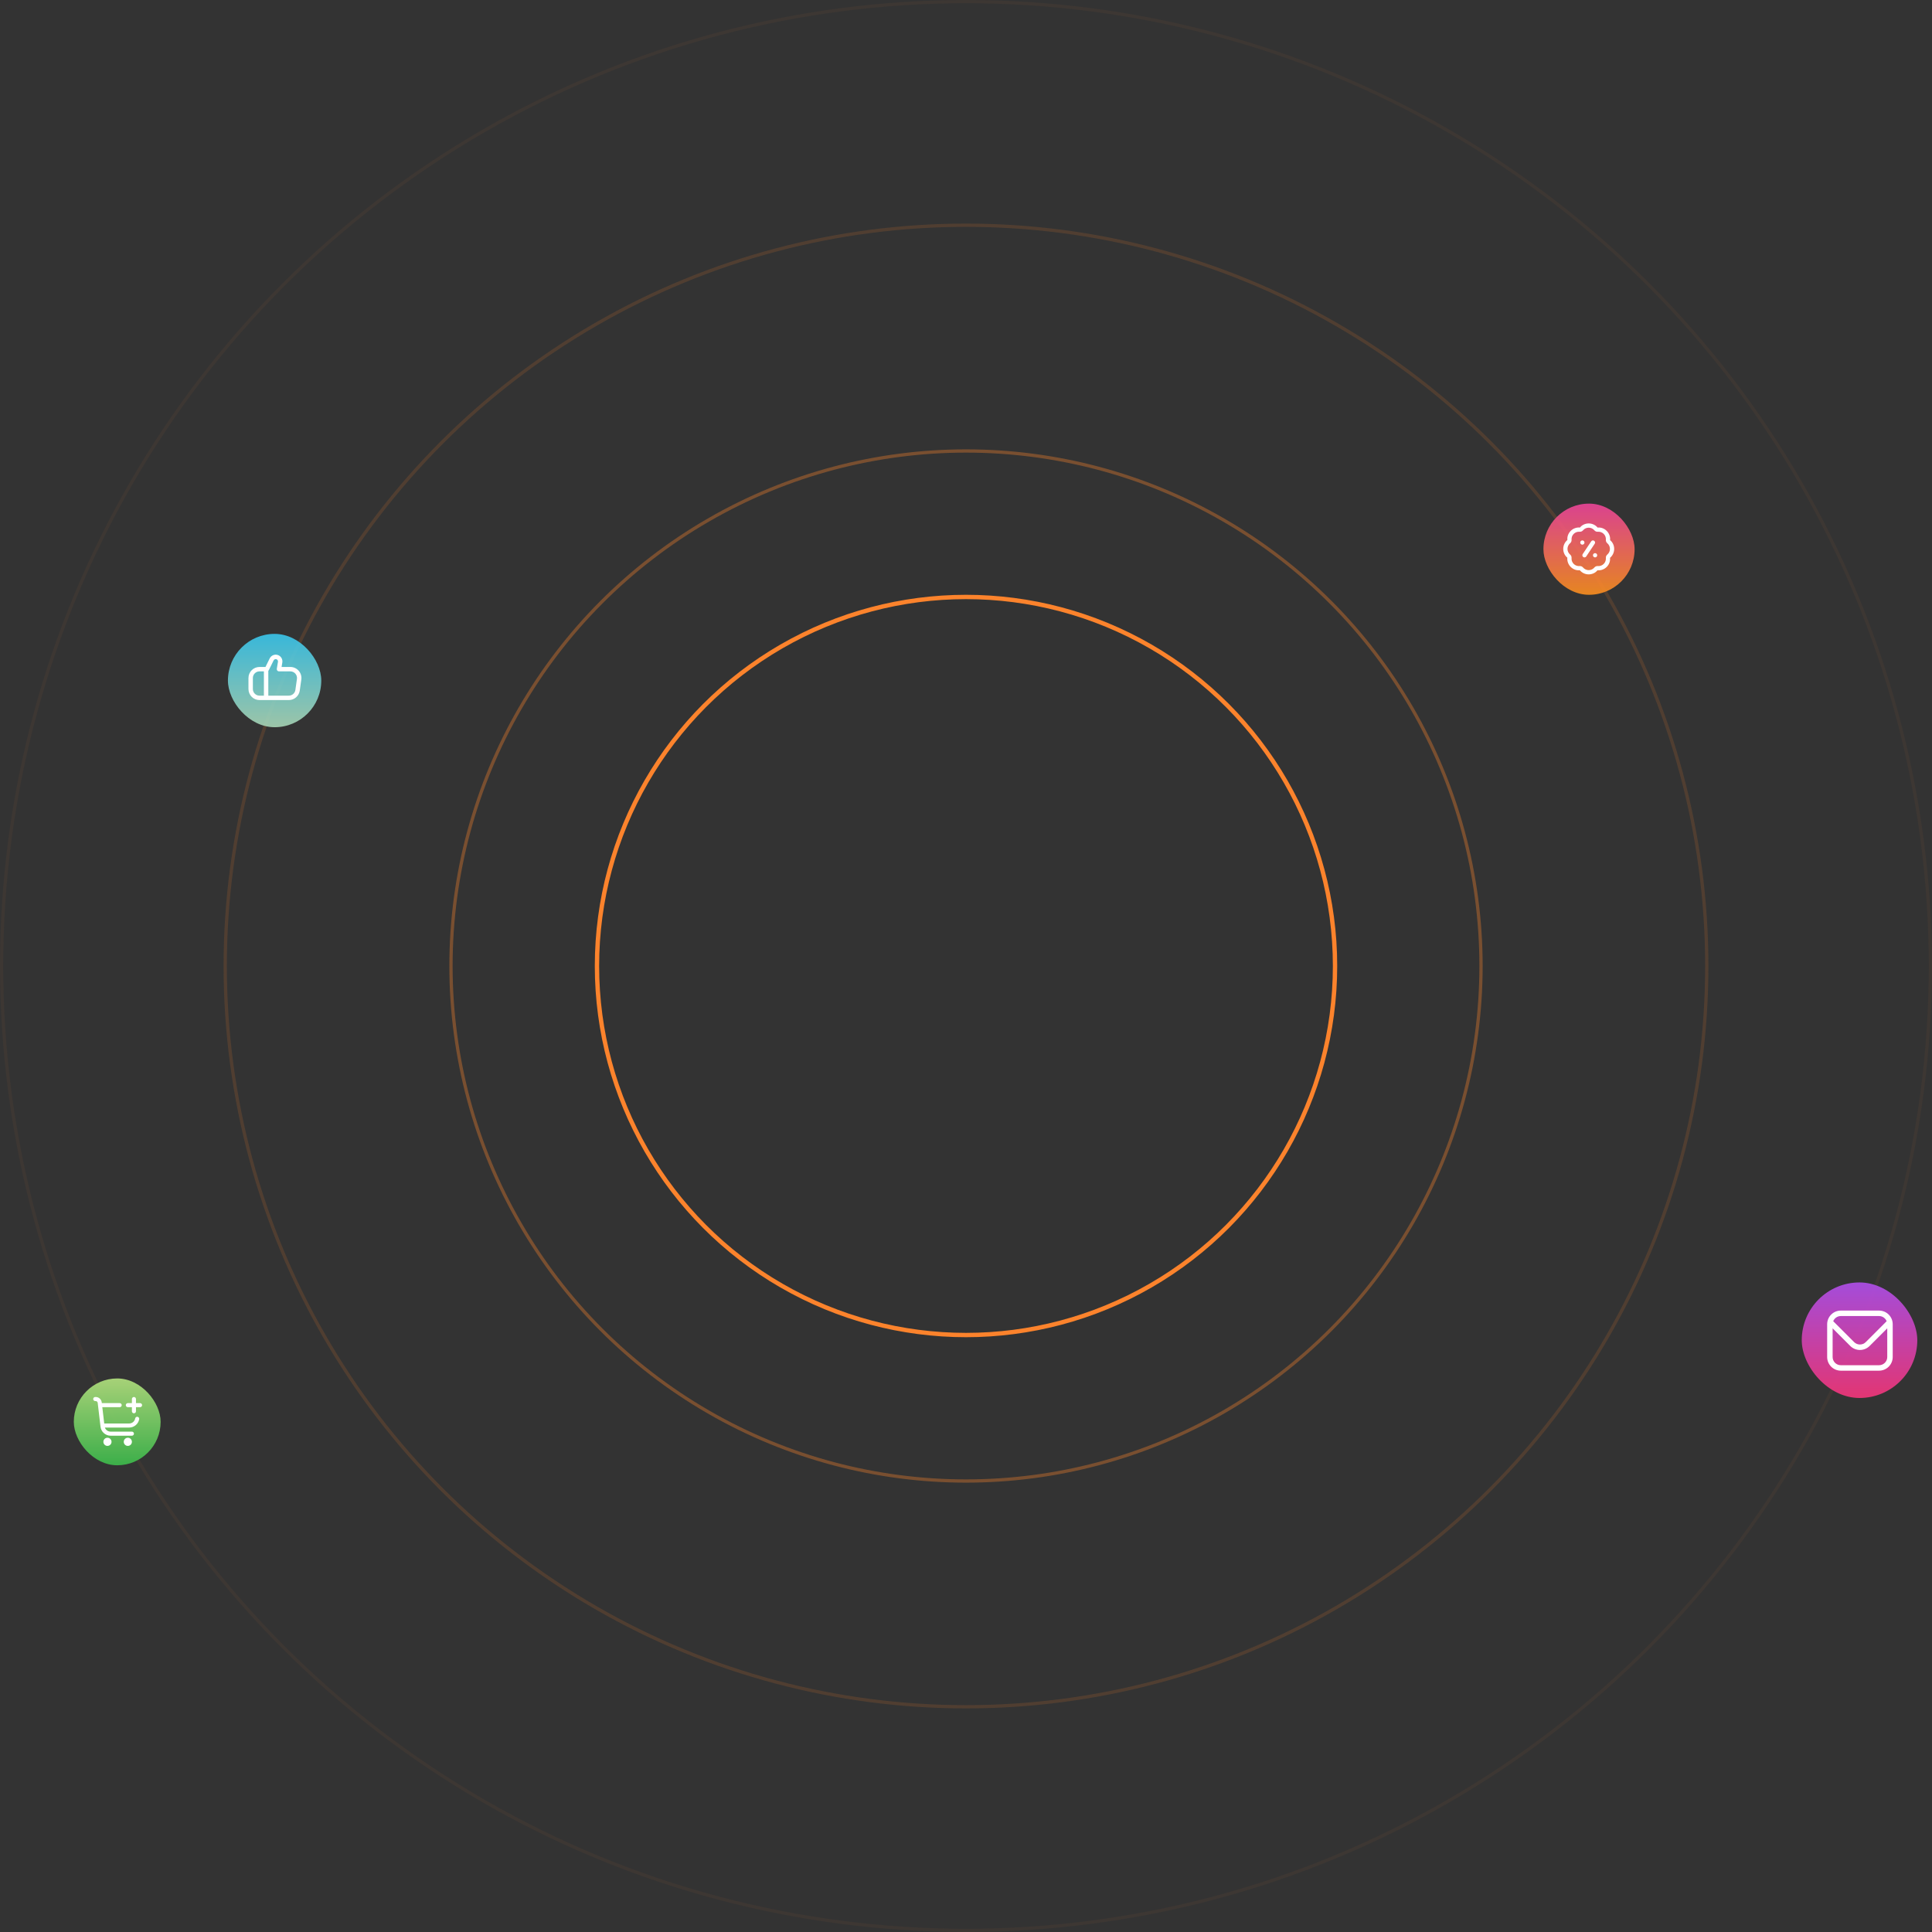 <?xml version="1.0" encoding="UTF-8"?>
<svg xmlns="http://www.w3.org/2000/svg" width="890" height="890" viewBox="0 0 890 890" fill="none">
  <rect x="0" y="0" width="890" height="890" fill="#333333" stroke="none"/>
  <circle cx="445" cy="445" r="170" stroke="#FC832C" stroke-width="2"></circle>
  <circle cx="445" cy="445" r="237.25" stroke="#FC832C" stroke-opacity="0.35" stroke-width="1.5"></circle>
  <circle cx="445" cy="445" r="341.25" stroke="#FC832C" stroke-opacity="0.15" stroke-width="1.5"></circle>
  <circle cx="445" cy="445" r="444.25" stroke="#FC832C" stroke-opacity="0.05" stroke-width="1.5"></circle>
  <rect x="105" y="292" width="43" height="43" rx="21.5" fill="url(#paint0_linear_434_238)" fill-opacity="0.9"></rect>
  <g clip-path="url(#clip0_434_238)">
    <path d="M137.604 308.997C137.127 308.448 136.538 308.008 135.876 307.706C135.215 307.404 134.496 307.248 133.769 307.248H129.714L130.055 305.173C130.176 304.442 130.03 303.693 129.644 303.061C129.258 302.429 128.658 301.956 127.953 301.73C127.248 301.503 126.485 301.538 125.803 301.827C125.122 302.117 124.566 302.641 124.239 303.306L122.294 307.248H119.537C118.189 307.249 116.897 307.786 115.945 308.738C114.992 309.691 114.456 310.983 114.454 312.331V317.413C114.456 318.761 114.992 320.053 115.945 321.006C116.897 321.958 118.189 322.494 119.537 322.496H133.057C134.28 322.491 135.461 322.047 136.385 321.245C137.309 320.443 137.914 319.336 138.09 318.125L138.807 313.042C138.907 312.321 138.852 311.587 138.645 310.889C138.437 310.191 138.082 309.546 137.604 308.997ZM116.487 317.413V312.331C116.487 311.522 116.808 310.746 117.38 310.174C117.952 309.602 118.728 309.281 119.537 309.281H121.57V320.463H119.537C118.728 320.463 117.952 320.142 117.38 319.57C116.808 318.998 116.487 318.222 116.487 317.413ZM136.789 312.757L136.071 317.839C135.966 318.565 135.604 319.229 135.051 319.711C134.498 320.192 133.79 320.459 133.057 320.463H123.603V309.011C123.699 308.927 123.778 308.826 123.837 308.714L126.062 304.205C126.146 304.055 126.263 303.926 126.406 303.83C126.549 303.734 126.713 303.673 126.884 303.653C127.054 303.632 127.228 303.653 127.389 303.712C127.551 303.772 127.696 303.868 127.813 303.995C127.912 304.111 127.985 304.248 128.026 304.395C128.067 304.543 128.075 304.698 128.049 304.849L127.513 308.102C127.489 308.247 127.497 308.396 127.537 308.538C127.577 308.68 127.646 308.811 127.742 308.923C127.837 309.035 127.956 309.125 128.09 309.187C128.223 309.249 128.369 309.281 128.516 309.281H133.769C134.205 309.281 134.636 309.375 135.034 309.556C135.431 309.737 135.785 310.001 136.071 310.33C136.357 310.66 136.569 311.047 136.693 311.465C136.817 311.884 136.85 312.324 136.789 312.757Z" fill="white"></path>
  </g>
  <rect x="830" y="590.773" width="53.225" height="53.225" rx="26.613" fill="url(#paint1_linear_434_238)" fill-opacity="0.9"></rect>
  <g clip-path="url(#clip1_434_238)">
    <path d="M865.61 603.734H847.995C846.327 603.736 844.727 604.4 843.548 605.579C842.369 606.759 841.705 608.358 841.703 610.026V625.125C841.705 626.793 842.369 628.392 843.548 629.572C844.727 630.751 846.327 631.414 847.995 631.416H865.61C867.278 631.414 868.877 630.751 870.057 629.572C871.236 628.392 871.9 626.793 871.902 625.125V610.026C871.9 608.358 871.236 606.759 870.057 605.579C868.877 604.4 867.278 603.736 865.61 603.734ZM847.995 606.251H865.61C866.364 606.252 867.1 606.479 867.723 606.902C868.346 607.326 868.829 607.926 869.108 608.625L859.473 618.262C858.763 618.969 857.803 619.365 856.802 619.365C855.802 619.365 854.842 618.969 854.132 618.262L844.497 608.625C844.776 607.926 845.259 607.326 845.882 606.902C846.505 606.479 847.241 606.252 847.995 606.251ZM865.61 628.9H847.995C846.993 628.9 846.033 628.502 845.325 627.794C844.617 627.086 844.22 626.126 844.22 625.125V611.913L852.353 620.042C853.534 621.22 855.134 621.881 856.802 621.881C858.471 621.881 860.071 621.22 861.252 620.042L869.385 611.913V625.125C869.385 626.126 868.988 627.086 868.28 627.794C867.572 628.502 866.612 628.9 865.61 628.9Z" fill="white"></path>
  </g>
  <rect x="34" y="635" width="40" height="40" rx="20" fill="url(#paint2_linear_434_238)" fill-opacity="0.9"></rect>
  <g clip-path="url(#clip2_434_238)">
    <path d="M49.501 666.067C50.538 666.067 51.378 665.226 51.378 664.19C51.378 663.153 50.538 662.312 49.501 662.312C48.464 662.312 47.624 663.153 47.624 664.19C47.624 665.226 48.464 666.067 49.501 666.067Z" fill="white"></path>
    <path d="M58.887 666.067C59.923 666.067 60.764 665.226 60.764 664.19C60.764 663.153 59.923 662.312 58.887 662.312C57.85 662.312 57.01 663.153 57.01 664.19C57.01 665.226 57.85 666.067 58.887 666.067Z" fill="white"></path>
    <path d="M64.518 646.359H62.641V644.481C62.641 644.233 62.542 643.994 62.366 643.818C62.19 643.642 61.951 643.543 61.702 643.543C61.453 643.543 61.215 643.642 61.039 643.818C60.863 643.994 60.764 644.233 60.764 644.481V646.359H58.887C58.638 646.359 58.399 646.457 58.223 646.633C58.047 646.809 57.948 647.048 57.948 647.297C57.948 647.546 58.047 647.785 58.223 647.961C58.399 648.137 58.638 648.236 58.887 648.236H60.764V650.113C60.764 650.361 60.863 650.6 61.039 650.776C61.215 650.952 61.453 651.051 61.702 651.051C61.951 651.051 62.19 650.952 62.366 650.776C62.542 650.6 62.641 650.361 62.641 650.113V648.236H64.518C64.767 648.236 65.005 648.137 65.181 647.961C65.358 647.785 65.456 647.546 65.456 647.297C65.456 647.048 65.358 646.809 65.181 646.633C65.005 646.457 64.767 646.359 64.518 646.359Z" fill="white"></path>
    <path d="M63.364 652.671C63.243 652.648 63.118 652.65 62.997 652.676C62.877 652.701 62.762 652.751 62.661 652.821C62.559 652.892 62.473 652.982 62.406 653.086C62.34 653.19 62.295 653.306 62.273 653.427C62.156 654.077 61.815 654.665 61.308 655.088C60.802 655.512 60.163 655.744 59.503 655.744H48.017L47.134 648.236H55.132C55.381 648.236 55.62 648.137 55.796 647.961C55.972 647.785 56.071 647.546 56.071 647.297C56.071 647.048 55.972 646.809 55.796 646.633C55.62 646.457 55.381 646.359 55.132 646.359H46.913L46.873 646.028C46.792 645.344 46.463 644.712 45.948 644.254C45.433 643.796 44.768 643.543 44.078 643.543H43.87C43.621 643.543 43.383 643.642 43.206 643.818C43.031 643.994 42.932 644.233 42.932 644.481C42.932 644.73 43.031 644.969 43.206 645.145C43.383 645.321 43.621 645.42 43.87 645.42H44.078C44.308 645.42 44.53 645.504 44.702 645.657C44.874 645.81 44.983 646.02 45.01 646.249L46.302 657.229C46.436 658.371 46.985 659.424 47.844 660.188C48.703 660.953 49.813 661.375 50.962 661.375H60.763C61.012 661.375 61.251 661.276 61.427 661.1C61.603 660.924 61.702 660.685 61.702 660.436C61.702 660.187 61.603 659.949 61.427 659.773C61.251 659.597 61.012 659.498 60.763 659.498H50.962C50.38 659.498 49.812 659.317 49.337 658.981C48.861 658.645 48.502 658.17 48.307 657.621H59.503C60.603 657.621 61.668 657.234 62.512 656.529C63.356 655.824 63.926 654.844 64.121 653.761C64.143 653.64 64.141 653.516 64.115 653.395C64.089 653.275 64.039 653.161 63.969 653.059C63.898 652.958 63.809 652.872 63.705 652.805C63.601 652.738 63.485 652.693 63.364 652.671Z" fill="white"></path>
  </g>
  <rect x="711" y="232" width="42" height="42" rx="21" fill="url(#paint3_linear_434_238)" fill-opacity="0.9"></rect>
  <g clip-path="url(#clip3_434_238)">
    <path d="M731.861 264.594C730.271 264.594 728.771 263.896 727.746 262.679C726.24 262.852 724.688 262.282 723.564 261.158C722.44 260.034 721.873 258.479 722.009 256.893C720.825 255.95 720.127 254.45 720.127 252.861C720.127 251.271 720.825 249.771 722.043 248.746C721.872 247.243 722.439 245.688 723.564 244.564C724.688 243.438 726.24 242.872 727.828 243.009C728.771 241.826 730.271 241.127 731.861 241.127C733.45 241.127 734.95 241.825 735.975 243.042C737.483 242.87 739.033 243.439 740.157 244.563C741.281 245.687 741.848 247.242 741.712 248.828C742.896 249.771 743.594 251.271 743.594 252.861C743.594 254.45 742.896 255.95 741.678 256.975C741.849 258.478 741.282 260.033 740.157 261.157C739.032 262.282 737.477 262.848 735.893 262.712C734.95 263.895 733.45 264.594 731.861 264.594ZM727.825 260.757C728.374 260.757 728.882 260.993 729.241 261.418C729.894 262.194 730.849 262.639 731.861 262.639C732.873 262.639 733.827 262.194 734.48 261.418C734.874 260.95 735.448 260.713 736.06 260.763C737.071 260.848 738.059 260.489 738.775 259.774C739.489 259.059 739.85 258.069 739.764 257.059C739.711 256.449 739.95 255.873 740.419 255.478C741.194 254.826 741.639 253.871 741.639 252.86C741.639 251.849 741.194 250.893 740.419 250.241C739.951 249.847 739.711 249.27 739.764 248.66C739.85 247.65 739.49 246.66 738.775 245.946C738.059 245.231 737.065 244.874 736.061 244.956C735.449 245.012 734.874 244.769 734.48 244.302C733.827 243.526 732.873 243.082 731.861 243.082C730.849 243.082 729.894 243.526 729.241 244.302C728.846 244.77 728.27 245.005 727.661 244.957C726.645 244.869 725.662 245.231 724.947 245.947C724.232 246.661 723.871 247.651 723.957 248.661C724.01 249.271 723.771 249.847 723.302 250.242C722.527 250.894 722.083 251.849 722.083 252.861C722.083 253.872 722.527 254.827 723.302 255.479C723.77 255.873 724.01 256.45 723.957 257.06C723.871 258.07 724.231 259.06 724.947 259.775C725.662 260.49 726.661 260.848 727.66 260.764C727.716 260.759 727.77 260.757 727.825 260.757ZM728.927 248.949C728.387 248.949 727.949 249.387 727.949 249.927C727.949 250.467 728.387 250.905 728.927 250.905C729.467 250.905 729.905 250.467 729.905 249.927C729.905 249.387 729.467 248.949 728.927 248.949ZM734.794 254.816C734.254 254.816 733.816 255.254 733.816 255.794C733.816 256.334 734.254 256.772 734.794 256.772C735.334 256.772 735.772 256.334 735.772 255.794C735.772 255.254 735.334 254.816 734.794 254.816ZM730.718 256.337L734.63 250.47C734.93 250.021 734.809 249.413 734.359 249.114C733.908 248.812 733.302 248.936 733.003 249.384L729.091 255.251C728.791 255.7 728.912 256.308 729.362 256.607C729.529 256.719 729.717 256.772 729.904 256.772C730.22 256.772 730.531 256.619 730.718 256.337Z" fill="white"></path>
  </g>
  <defs>
    <linearGradient id="paint0_linear_434_238" x1="126.5" y1="292" x2="126.5" y2="335" gradientUnits="userSpaceOnUse">
      <stop stop-color="#39C6EC"></stop>
      <stop offset="1" stop-color="#A8D5B5"></stop>
    </linearGradient>
    <linearGradient id="paint1_linear_434_238" x1="856.613" y1="590.773" x2="856.613" y2="643.999" gradientUnits="userSpaceOnUse">
      <stop stop-color="#B14FED"></stop>
      <stop offset="1" stop-color="#F6367A"></stop>
    </linearGradient>
    <linearGradient id="paint2_linear_434_238" x1="54" y1="635" x2="54" y2="675" gradientUnits="userSpaceOnUse">
      <stop stop-color="#B4E37F"></stop>
      <stop offset="1" stop-color="#3DBC4C"></stop>
    </linearGradient>
    <linearGradient id="paint3_linear_434_238" x1="732" y1="232" x2="732" y2="274" gradientUnits="userSpaceOnUse">
      <stop stop-color="#ED449A"></stop>
      <stop offset="1" stop-color="#FA8F1E"></stop>
    </linearGradient>
    <clipPath id="clip0_434_238">
      <rect width="24.397" height="24.397" fill="white" transform="translate(114.454 301.148)"></rect>
    </clipPath>
    <clipPath id="clip1_434_238">
      <rect width="30.199" height="30.199" fill="white" transform="translate(841.703 602.477)"></rect>
    </clipPath>
    <clipPath id="clip2_434_238">
      <rect width="22.524" height="22.524" fill="white" transform="translate(42.932 643.543)"></rect>
    </clipPath>
    <clipPath id="clip3_434_238">
      <rect width="23.467" height="23.467" fill="white" transform="translate(720.127 241.127)"></rect>
    </clipPath>
  </defs>
</svg>
